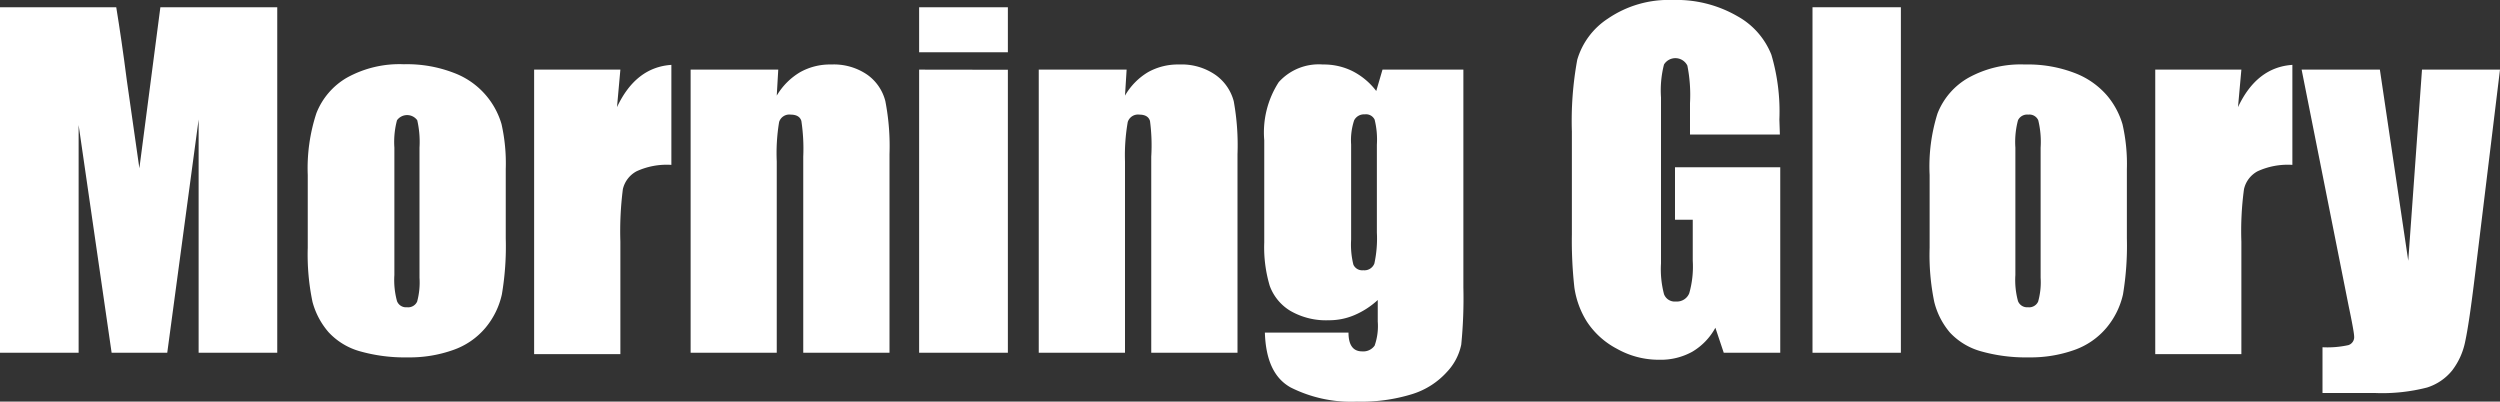<svg xmlns="http://www.w3.org/2000/svg" viewBox="0 0 200 32.13"><rect x="0" y="0" width="200" height="32.13" fill="#333333" stroke="none"/><defs><style>.cls-1{fill:#fff;}</style></defs><g id="Layer_2" data-name="Layer 2"><g id="Layer_1-2" data-name="Layer 1"><path class="cls-1" d="M22.18.58V28.22H15.89V9.56L13.38,28.22H8.93L6.29,10V28.22H0V.58H9.3c.27,1.66.56,3.62.85,5.88l1,7L12.83.58Z"/><path class="cls-1" d="M40.46,13.52v5.55a22.91,22.91,0,0,1-.31,4.48,6.29,6.29,0,0,1-1.31,2.67A5.9,5.9,0,0,1,36.25,28a10.37,10.37,0,0,1-3.62.59,13.16,13.16,0,0,1-3.88-.5,5.4,5.4,0,0,1-2.47-1.52A6.1,6.1,0,0,1,25,24.15a18.49,18.49,0,0,1-.38-4.33V14a14.11,14.11,0,0,1,.69-4.94,5.67,5.67,0,0,1,2.45-2.85,8.66,8.66,0,0,1,4.55-1.07,10.38,10.38,0,0,1,4,.69,6.25,6.25,0,0,1,3.81,4.09A14.29,14.29,0,0,1,40.46,13.52Zm-6.9-1.71a7.8,7.8,0,0,0-.18-2.19,1,1,0,0,0-1.62,0,6.73,6.73,0,0,0-.21,2.19V22a6.44,6.44,0,0,0,.21,2.09.77.77,0,0,0,.8.49.79.79,0,0,0,.81-.45,5.82,5.82,0,0,0,.19-1.91Z"/><path class="cls-1" d="M49.63,5.57l-.27,3q1.5-3.19,4.35-3.38v8a5.79,5.79,0,0,0-2.78.51,2.18,2.18,0,0,0-1.1,1.43,26.53,26.53,0,0,0-.2,4.2v9h-6.9V5.57Z"/><path class="cls-1" d="M62.26,5.57l-.12,2.08A5.32,5.32,0,0,1,64,5.78a4.88,4.88,0,0,1,2.5-.62,4.72,4.72,0,0,1,2.9.83A3.7,3.7,0,0,1,70.83,8.1a19,19,0,0,1,.33,4.24V28.22h-6.9V12.53a14.91,14.91,0,0,0-.15-2.85c-.1-.34-.39-.51-.86-.51a.85.85,0,0,0-.92.59,15.09,15.09,0,0,0-.19,3.15V28.22H55.25V5.57Z"/><path class="cls-1" d="M80.63.58v3.6h-7.1V.58Zm0,5V28.22h-7.1V5.57Z"/><path class="cls-1" d="M90.13,5.57,90,7.65a5.21,5.21,0,0,1,1.83-1.87,4.88,4.88,0,0,1,2.5-.62A4.75,4.75,0,0,1,97.25,6,3.75,3.75,0,0,1,98.7,8.1,19.74,19.74,0,0,1,99,12.34V28.22h-6.9V12.53A14.91,14.91,0,0,0,92,9.68c-.1-.34-.39-.51-.85-.51a.86.86,0,0,0-.93.59A15.4,15.4,0,0,0,90,12.91V28.22h-6.9V5.57Z"/><path class="cls-1" d="M117.07,5.57V23a37.55,37.55,0,0,1-.17,4.57,4.49,4.49,0,0,1-1.15,2.19A6.22,6.22,0,0,1,113,31.52a13.77,13.77,0,0,1-4.45.61A10.74,10.74,0,0,1,103.26,31c-1.34-.74-2-2.21-2.07-4.39h6.69c0,1,.37,1.5,1.09,1.5a1.11,1.11,0,0,0,1-.46,4.71,4.71,0,0,0,.25-1.93V24a6.49,6.49,0,0,1-1.87,1.21,5.14,5.14,0,0,1-2.05.41,5.7,5.7,0,0,1-3.07-.75,3.89,3.89,0,0,1-1.65-2,10.75,10.75,0,0,1-.44-3.47V11.22a7.41,7.41,0,0,1,1.16-4.65,4.3,4.3,0,0,1,3.53-1.41,5.16,5.16,0,0,1,2.37.53,5.56,5.56,0,0,1,1.9,1.59l.5-1.71Zm-6.92,6a6.61,6.61,0,0,0-.18-2,.76.76,0,0,0-.79-.42.88.88,0,0,0-.85.48,5.09,5.09,0,0,0-.24,1.93v7.61a6.63,6.63,0,0,0,.18,2,.77.77,0,0,0,.79.45.85.85,0,0,0,.89-.54,9.43,9.43,0,0,0,.2-2.48Z"/><path class="cls-1" d="M142.39,10.76H135.2V8.25a12,12,0,0,0-.21-3,1.07,1.07,0,0,0-1.87-.09,8.31,8.31,0,0,0-.24,2.63V21.08a7.82,7.82,0,0,0,.24,2.45.91.91,0,0,0,.95.59,1.06,1.06,0,0,0,1.07-.66,7.79,7.79,0,0,0,.28-2.6V17.58H134v-4.2h8.42V28.22h-4.52l-.67-2a5,5,0,0,1-1.85,1.92,5.21,5.21,0,0,1-2.64.64,6.8,6.8,0,0,1-3.39-.88,6.44,6.44,0,0,1-2.4-2.17,7,7,0,0,1-1-2.73,34,34,0,0,1-.2-4.27V10.53a27.08,27.08,0,0,1,.43-5.75,5.91,5.91,0,0,1,2.45-3.29A8.6,8.6,0,0,1,133.8,0,9.72,9.72,0,0,1,139,1.3a6.08,6.08,0,0,1,2.71,3.08,16,16,0,0,1,.64,5.18Z"/><path class="cls-1" d="M152.07.58V28.22H145V.58Z"/><path class="cls-1" d="M170.15,13.52v5.55a23.73,23.73,0,0,1-.31,4.48,6.32,6.32,0,0,1-1.32,2.67A5.93,5.93,0,0,1,165.94,28a10.43,10.43,0,0,1-3.63.59,13.16,13.16,0,0,1-3.88-.5A5.36,5.36,0,0,1,156,26.61a6,6,0,0,1-1.26-2.46,18.6,18.6,0,0,1-.37-4.33V14A14.14,14.14,0,0,1,155,9.08a5.65,5.65,0,0,1,2.46-2.85A8.62,8.62,0,0,1,162,5.16a10.4,10.4,0,0,1,4,.69,6.43,6.43,0,0,1,2.57,1.8,6.34,6.34,0,0,1,1.23,2.29A14.19,14.19,0,0,1,170.15,13.52Zm-6.9-1.71a7.29,7.29,0,0,0-.19-2.19.77.77,0,0,0-.8-.45.81.81,0,0,0-.82.45,6.73,6.73,0,0,0-.21,2.19V22a6.44,6.44,0,0,0,.21,2.09.78.78,0,0,0,.8.49.79.79,0,0,0,.81-.45,5.73,5.73,0,0,0,.2-1.91Z"/><path class="cls-1" d="M179.31,5.57l-.27,3q1.5-3.19,4.35-3.38v8a5.79,5.79,0,0,0-2.78.51,2.16,2.16,0,0,0-1.09,1.43,24.88,24.88,0,0,0-.21,4.2v9h-6.89V5.57Z"/><path class="cls-1" d="M200,5.57,198,22q-.47,3.88-.78,5.3a5.61,5.61,0,0,1-1.05,2.34,4.21,4.21,0,0,1-2,1.36,14.38,14.38,0,0,1-4.18.44H185.8V27.78a7.79,7.79,0,0,0,2.07-.17.67.67,0,0,0,.46-.72c0-.18-.14-1-.43-2.37L184.13,5.57h6.26l2.27,15.29,1.1-15.29Z"/></g></g></svg>